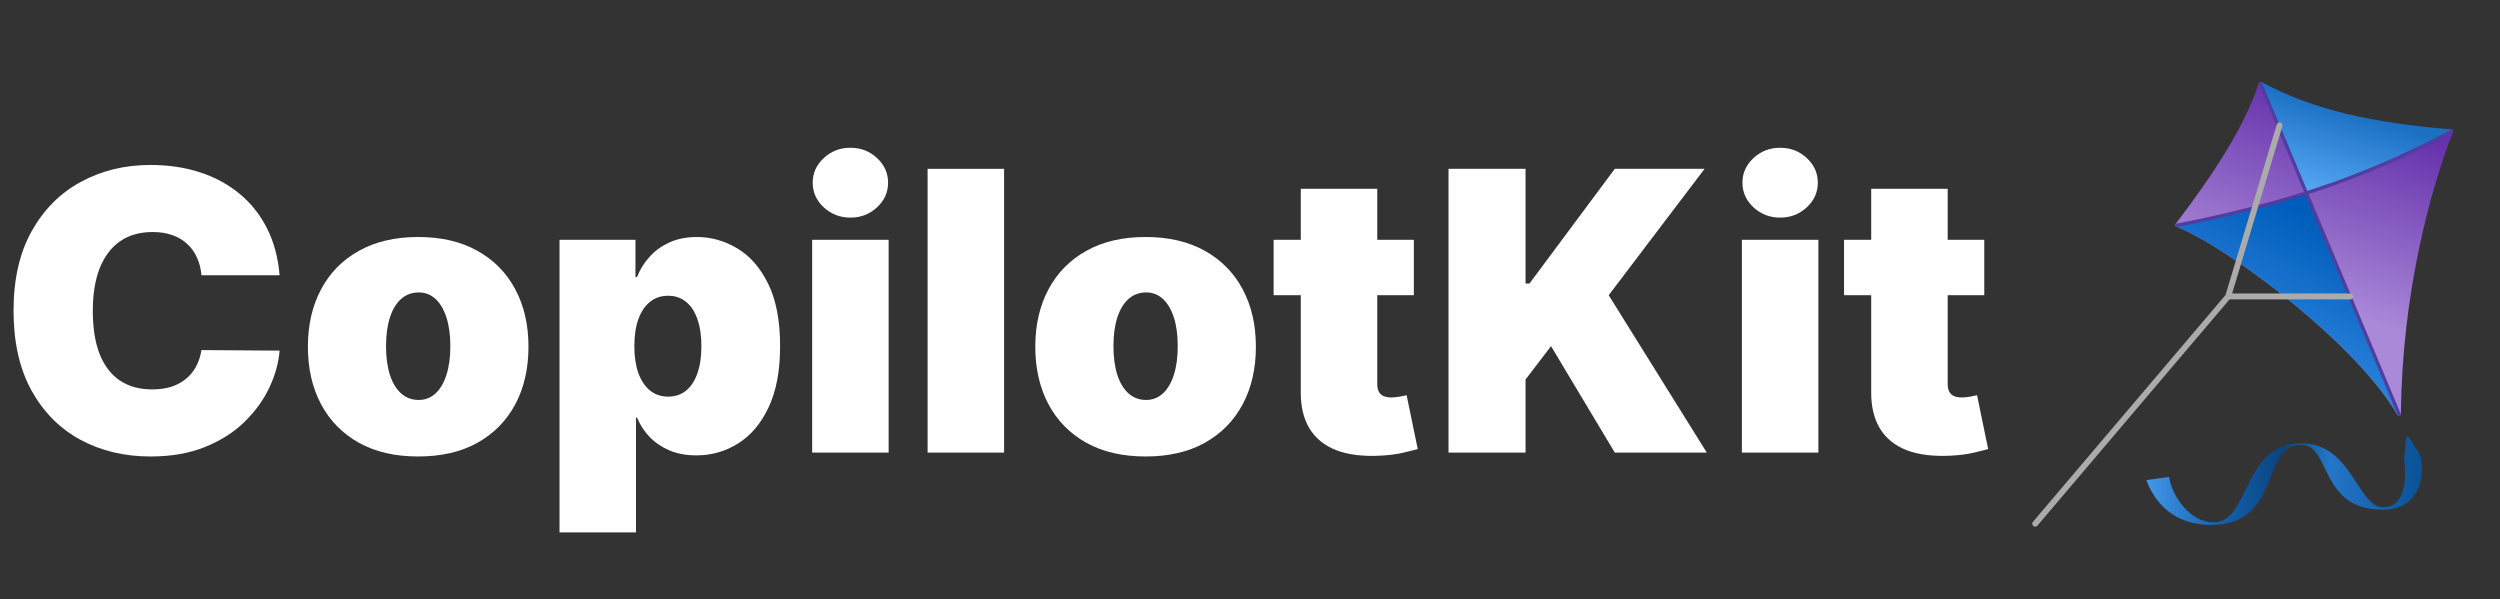 <svg width="171" height="41" viewBox="0 0 171 41" fill="none" xmlns="http://www.w3.org/2000/svg">
<rect x="0" y="0" width="171" height="41" fill="#333333" stroke="none"/>
<path d="M19.124 18.827H13.779C13.741 18.384 13.64 17.983 13.475 17.623C13.317 17.263 13.096 16.953 12.812 16.694C12.534 16.429 12.196 16.227 11.798 16.088C11.4 15.942 10.948 15.87 10.443 15.87C9.558 15.87 8.809 16.085 8.196 16.514C7.59 16.944 7.129 17.56 6.813 18.362C6.503 19.165 6.348 20.128 6.348 21.253C6.348 22.441 6.506 23.436 6.822 24.238C7.144 25.035 7.609 25.635 8.215 26.039C8.822 26.437 9.552 26.636 10.405 26.636C10.891 26.636 11.327 26.576 11.713 26.456C12.098 26.33 12.433 26.15 12.717 25.916C13.002 25.682 13.232 25.401 13.409 25.073C13.592 24.738 13.716 24.362 13.779 23.945L19.124 23.983C19.061 24.804 18.83 25.641 18.432 26.494C18.034 27.341 17.469 28.124 16.736 28.845C16.009 29.558 15.109 30.134 14.035 30.569C12.96 31.005 11.713 31.223 10.291 31.223C8.509 31.223 6.911 30.841 5.495 30.077C4.086 29.312 2.971 28.187 2.15 26.703C1.335 25.218 0.927 23.401 0.927 21.253C0.927 19.092 1.344 17.272 2.178 15.794C3.012 14.309 4.137 13.188 5.552 12.429C6.967 11.665 8.547 11.283 10.291 11.283C11.517 11.283 12.645 11.45 13.674 11.785C14.704 12.12 15.608 12.61 16.385 13.254C17.162 13.892 17.788 14.679 18.262 15.614C18.735 16.549 19.023 17.62 19.124 18.827Z" fill="white"/>
<path d="M28.604 31.223C27.024 31.223 25.672 30.911 24.547 30.285C23.423 29.653 22.56 28.775 21.96 27.65C21.36 26.519 21.06 25.208 21.06 23.717C21.06 22.226 21.36 20.918 21.96 19.794C22.56 18.663 23.423 17.784 24.547 17.159C25.672 16.527 27.024 16.211 28.604 16.211C30.183 16.211 31.536 16.527 32.66 17.159C33.785 17.784 34.647 18.663 35.248 19.794C35.848 20.918 36.148 22.226 36.148 23.717C36.148 25.208 35.848 26.519 35.248 27.65C34.647 28.775 33.785 29.653 32.66 30.285C31.536 30.911 30.183 31.223 28.604 31.223ZM28.642 27.357C29.084 27.357 29.466 27.208 29.789 26.911C30.111 26.614 30.36 26.191 30.537 25.641C30.714 25.091 30.803 24.438 30.803 23.679C30.803 22.915 30.714 22.261 30.537 21.717C30.36 21.168 30.111 20.744 29.789 20.447C29.466 20.151 29.084 20.002 28.642 20.002C28.174 20.002 27.773 20.151 27.438 20.447C27.103 20.744 26.847 21.168 26.671 21.717C26.494 22.261 26.405 22.915 26.405 23.679C26.405 24.438 26.494 25.091 26.671 25.641C26.847 26.191 27.103 26.614 27.438 26.911C27.773 27.208 28.174 27.357 28.642 27.357Z" fill="white"/>
<path d="M38.271 36.417V16.401H43.465V18.941H43.578C43.768 18.448 44.046 17.996 44.413 17.585C44.779 17.168 45.234 16.837 45.777 16.59C46.321 16.337 46.952 16.211 47.673 16.211C48.633 16.211 49.546 16.467 50.412 16.979C51.284 17.49 51.991 18.296 52.535 19.395C53.084 20.495 53.359 21.923 53.359 23.679C53.359 25.36 53.097 26.753 52.573 27.859C52.054 28.965 51.359 29.789 50.488 30.332C49.622 30.876 48.671 31.148 47.635 31.148C46.952 31.148 46.343 31.037 45.806 30.816C45.275 30.588 44.82 30.282 44.441 29.896C44.068 29.505 43.781 29.062 43.578 28.57H43.503V36.417H38.271ZM43.389 23.679C43.389 24.387 43.48 25 43.664 25.518C43.853 26.03 44.119 26.428 44.46 26.712C44.807 26.99 45.221 27.129 45.701 27.129C46.182 27.129 46.589 26.993 46.924 26.722C47.265 26.444 47.524 26.049 47.701 25.537C47.884 25.019 47.976 24.4 47.976 23.679C47.976 22.959 47.884 22.343 47.701 21.831C47.524 21.313 47.265 20.918 46.924 20.646C46.589 20.368 46.182 20.229 45.701 20.229C45.221 20.229 44.807 20.368 44.46 20.646C44.119 20.918 43.853 21.313 43.664 21.831C43.48 22.343 43.389 22.959 43.389 23.679Z" fill="white"/>
<path d="M55.551 30.958V16.401H60.783V30.958H55.551ZM58.167 14.884C57.459 14.884 56.852 14.65 56.347 14.183C55.842 13.715 55.589 13.153 55.589 12.496C55.589 11.839 55.842 11.276 56.347 10.809C56.852 10.341 57.459 10.107 58.167 10.107C58.881 10.107 59.487 10.341 59.986 10.809C60.492 11.276 60.745 11.839 60.745 12.496C60.745 13.153 60.492 13.715 59.986 14.183C59.487 14.65 58.881 14.884 58.167 14.884Z" fill="white"/>
<path d="M68.68 11.548V30.958H63.448V11.548H68.68Z" fill="white"/>
<path d="M78.359 31.223C76.779 31.223 75.427 30.911 74.302 30.285C73.178 29.653 72.315 28.775 71.715 27.65C71.115 26.519 70.814 25.208 70.814 23.717C70.814 22.226 71.115 20.918 71.715 19.794C72.315 18.663 73.178 17.784 74.302 17.159C75.427 16.527 76.779 16.211 78.359 16.211C79.938 16.211 81.29 16.527 82.415 17.159C83.54 17.784 84.402 18.663 85.002 19.794C85.603 20.918 85.903 22.226 85.903 23.717C85.903 25.208 85.603 26.519 85.002 27.65C84.402 28.775 83.54 29.653 82.415 30.285C81.29 30.911 79.938 31.223 78.359 31.223ZM78.397 27.357C78.839 27.357 79.221 27.208 79.543 26.911C79.866 26.614 80.115 26.191 80.292 25.641C80.469 25.091 80.557 24.438 80.557 23.679C80.557 22.915 80.469 22.261 80.292 21.717C80.115 21.168 79.866 20.744 79.543 20.447C79.221 20.151 78.839 20.002 78.397 20.002C77.929 20.002 77.528 20.151 77.193 20.447C76.858 20.744 76.602 21.168 76.425 21.717C76.248 22.261 76.16 22.915 76.16 23.679C76.16 24.438 76.248 25.091 76.425 25.641C76.602 26.191 76.858 26.614 77.193 26.911C77.528 27.208 77.929 27.357 78.397 27.357Z" fill="white"/>
<path d="M96.707 16.401V20.192H87.116V16.401H96.707ZM88.974 12.913H94.205V26.276C94.205 26.478 94.24 26.649 94.309 26.788C94.379 26.921 94.486 27.022 94.632 27.091C94.777 27.154 94.963 27.186 95.191 27.186C95.349 27.186 95.532 27.167 95.74 27.129C95.955 27.091 96.113 27.06 96.214 27.034L96.973 30.712C96.739 30.781 96.404 30.866 95.968 30.968C95.538 31.069 95.026 31.135 94.433 31.166C93.232 31.23 92.224 31.107 91.409 30.797C90.594 30.481 89.981 29.985 89.571 29.309C89.16 28.633 88.961 27.786 88.974 26.769V12.913Z" fill="white"/>
<path d="M99.079 30.958V11.548H104.348V19.395H104.614L110.452 11.548H116.593L110.035 20.192L116.745 30.958H110.452L106.092 23.679L104.348 25.954V30.958H99.079Z" fill="white"/>
<path d="M119.145 30.958V16.401H124.377V30.958H119.145ZM121.761 14.884C121.053 14.884 120.447 14.65 119.941 14.183C119.436 13.715 119.183 13.153 119.183 12.496C119.183 11.839 119.436 11.276 119.941 10.809C120.447 10.341 121.053 10.107 121.761 10.107C122.475 10.107 123.082 10.341 123.581 10.809C124.086 11.276 124.339 11.839 124.339 12.496C124.339 13.153 124.086 13.715 123.581 14.183C123.082 14.65 122.475 14.884 121.761 14.884Z" fill="white"/>
<path d="M135.724 16.401V20.192H126.133V16.401H135.724ZM127.99 12.913H133.222V26.276C133.222 26.478 133.257 26.649 133.326 26.788C133.396 26.921 133.503 27.022 133.648 27.091C133.794 27.154 133.98 27.186 134.207 27.186C134.365 27.186 134.549 27.167 134.757 27.129C134.972 27.091 135.13 27.06 135.231 27.034L135.989 30.712C135.755 30.781 135.421 30.866 134.985 30.968C134.555 31.069 134.043 31.135 133.449 31.166C132.249 31.23 131.241 31.107 130.426 30.797C129.611 30.481 128.998 29.985 128.587 29.309C128.177 28.633 127.978 27.786 127.99 26.769V12.913Z" fill="white"/>
<path d="M148.814 15.314C151.457 11.857 153.651 8.439 154.494 5.678C154.517 5.603 154.605 5.571 154.671 5.615C157.605 7.558 162.951 8.837 167.678 8.867C167.76 8.868 167.816 8.948 167.786 9.024C166.215 13.012 164.294 20.158 164.221 28.319C164.22 28.44 164.05 28.483 163.99 28.378C161.298 23.669 152.68 17.053 148.859 15.491C148.788 15.462 148.767 15.375 148.814 15.314Z" fill="url(#paint0_linear_4887_15771)"/>
<path d="M157.73 13.2C153.601 14.508 149.826 15.235 148.924 15.4C148.866 15.41 148.855 15.49 148.909 15.512C152.761 17.113 161.336 23.71 164.001 28.4C164.007 28.41 164.02 28.414 164.03 28.409C164.042 28.404 164.047 28.391 164.042 28.379L157.73 13.2Z" fill="url(#paint1_linear_4887_15771)"/>
<path d="M154.683 5.606C158.218 7.535 162.306 8.401 167.726 8.858C167.761 8.861 167.772 8.906 167.741 8.922C167.047 9.279 163.076 11.3 160.126 12.382C159.336 12.672 158.541 12.941 157.758 13.19C157.741 13.195 157.723 13.187 157.716 13.17L154.601 5.679C154.58 5.629 154.635 5.58 154.683 5.606Z" fill="url(#paint2_linear_4887_15771)"/>
<path d="M154.62 5.721L164.108 28.355" stroke="#513C9F" stroke-width="0.23" stroke-linecap="round"/>
<path d="M148.926 15.397C148.926 15.397 154.166 14.456 159.091 12.758C164.017 11.059 167.683 8.979 167.683 8.979" stroke="#513C9F" stroke-width="0.23" stroke-linecap="round"/>
<path d="M155.921 8.581L152.407 20.276M152.407 20.276H160.76M152.407 20.276L139.209 35.82" stroke="#ABABAB" stroke-width="0.403" stroke-linecap="round"/>
<path d="M148.366 32.62L146.811 32.839C147.617 34.972 149.272 35.904 151.247 35.904C156.087 35.904 154.609 30.431 157.414 30.431C159.447 30.431 158.622 34.867 162.999 34.867C165.671 34.867 165.937 32.175 165.482 31.017C165.479 31.01 165.475 31.003 165.471 30.997L164.756 29.901C164.709 29.828 164.596 29.855 164.587 29.942L164.454 31.271C164.445 31.363 164.448 31.456 164.459 31.548C164.569 32.466 164.639 34.694 162.999 34.694C161.269 34.694 160.853 30.315 157.414 30.315C153.379 30.315 153.897 35.731 151.42 35.731C149.786 35.731 148.539 33.887 148.366 32.62Z" fill="url(#paint3_linear_4887_15771)"/>
<defs>
<linearGradient id="paint0_linear_4887_15771" x1="161.05" y1="7.37" x2="156.441" y2="20.045" gradientUnits="userSpaceOnUse">
<stop stop-color="#6430AB"/>
<stop offset="1" stop-color="#AA89D8"/>
</linearGradient>
<linearGradient id="paint1_linear_4887_15771" x1="157.478" y1="14.514" x2="151.543" y2="25.98" gradientUnits="userSpaceOnUse">
<stop stop-color="#005DBB"/>
<stop offset="1" stop-color="#3D92E8"/>
</linearGradient>
<linearGradient id="paint2_linear_4887_15771" x1="160.126" y1="7.37" x2="158.34" y2="12.959" gradientUnits="userSpaceOnUse">
<stop stop-color="#1B70C4"/>
<stop offset="1" stop-color="#54A4F2"/>
</linearGradient>
<linearGradient id="paint3_linear_4887_15771" x1="146.811" y1="32.994" x2="165.662" y2="32.994" gradientUnits="userSpaceOnUse">
<stop stop-color="#4497EA"/>
<stop offset="0.255" stop-color="#1463B2"/>
<stop offset="0.499" stop-color="#0A437D"/>
<stop offset="0.667" stop-color="#2476C8"/>
<stop offset="0.973" stop-color="#0C549A"/>
</linearGradient>
</defs>
</svg>

